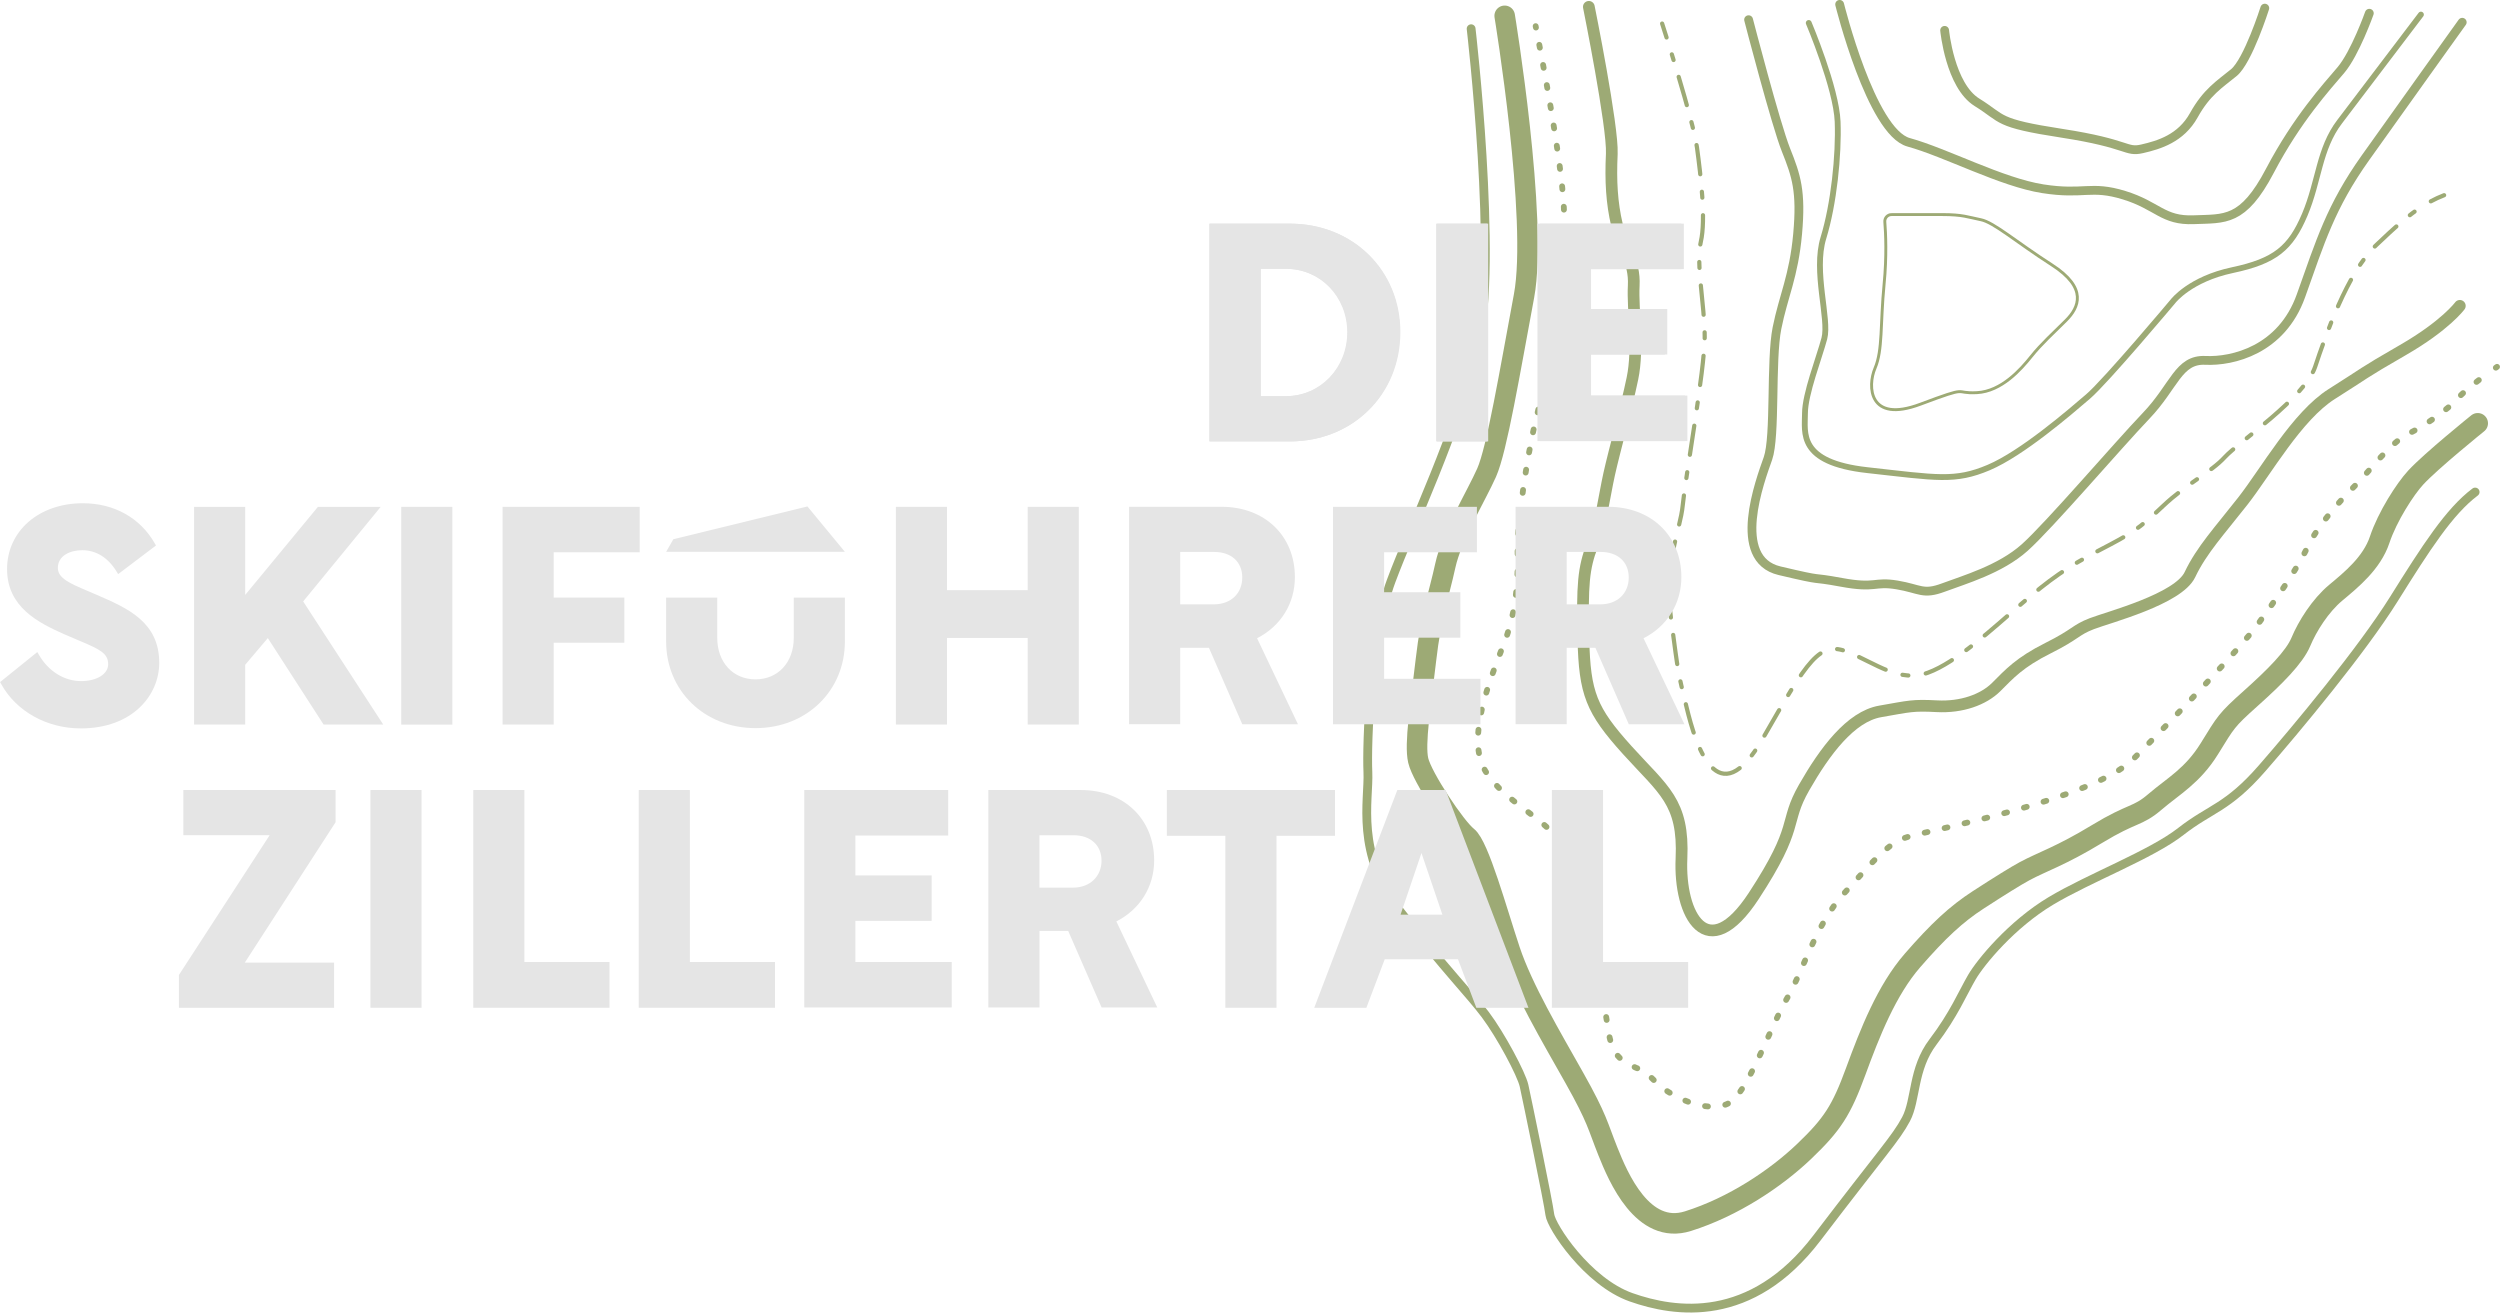<?xml version="1.0" encoding="UTF-8"?><svg id="Layer_2" xmlns="http://www.w3.org/2000/svg" viewBox="0 0 445.56 233.92"><defs><style>.cls-1{stroke-dasharray:0 0 .52 3.13;}.cls-1,.cls-2,.cls-3,.cls-4,.cls-5,.cls-6,.cls-7,.cls-8,.cls-9{fill:none;stroke:#9daa75;stroke-linecap:round;}.cls-1,.cls-2,.cls-3,.cls-4,.cls-6,.cls-7{stroke-miterlimit:10;}.cls-1,.cls-6{stroke-width:1.04px;}.cls-2{stroke-width:3.66px;}.cls-3{stroke-width:.52px;}.cls-4{stroke-width:1.57px;}.cls-5{stroke-dasharray:0 0 1.05 3.14;}.cls-5,.cls-8,.cls-9{stroke-linejoin:round;stroke-width:.75px;}.cls-7{stroke-width:2.09px;}.cls-10{fill:#e5e5e5;}.cls-9{stroke-dasharray:0 0 0 0 5.24 3.14 1.05 3.14;}</style></defs><g id="Layer_2-2"><path class="cls-4" d="m262.19,5.12s4.83,41.57,1.15,56.75-11.73,31.8-15.41,41.69c-3.68,9.89-4.37,28.98-4.14,34.04.23,5.06-2.3,14.49,5.75,24.84,8.05,10.35,12.42,14.72,15.18,18.4s6.44,10.58,6.9,12.65,4.37,20.93,4.6,23,6.67,11.96,14.49,14.72,21.39,4.83,33.12-10.58c11.73-15.41,14.03-17.71,15.87-21.16s1.15-8.97,4.83-13.8,5.29-8.74,6.9-11.5c1.61-2.76,7.13-9.43,14.03-13.57s17.94-8.28,23.23-12.42c5.29-4.14,8.28-4.14,14.49-11.27s17.71-20.93,23.46-30.13c5.75-9.2,9.89-15.64,14.49-19.09"/><path class="cls-2" d="m268.17,2.82s5.98,36.34,3.45,49.91-4.83,27.37-6.67,31.51-6.21,11.27-7.36,16.56-2.53,8.74-3.45,16.79c-.92,8.05-2.07,14.95-1.38,17.94s6.67,11.96,8.74,13.57,5.29,13.34,7.59,20.24c2.3,6.9,7.36,15.41,11.5,22.77s4.14,8.51,5.98,13.11c1.84,4.6,6.21,14.95,14.26,12.42s15.64-7.59,20.7-12.42c5.06-4.83,6.67-7.36,9.2-14.26,2.53-6.9,5.52-14.49,10.12-19.78,4.6-5.29,7.82-8.28,11.73-10.81,3.91-2.53,6.67-4.25,8.28-5.12,3.15-1.69,6.44-2.7,12.88-6.61,6.44-3.91,7.13-2.99,10.35-5.75,3.22-2.76,6.67-4.6,9.66-9.43s2.99-5.06,7.36-8.97c4.37-3.91,7.82-7.36,8.97-10.12,1.15-2.76,3.45-6.44,6.21-8.74,2.76-2.3,6.44-5.29,7.82-9.43,1.38-4.14,4.55-9.06,6.44-11.1,2.76-2.99,11.04-9.66,11.04-9.66"/><path class="cls-6" d="m273.69,4.66s.02.09.05.25"/><path class="cls-1" d="m274.34,7.99c1.45,7.5,4.77,25.55,4.4,31.87-.46,8.05-.69,11.04-1.38,15.64-.69,4.6-2.07,13.11-3.68,19.55-1.61,6.44-3.22,18.63-3.22,21.85s.46,10.35-2.3,17.48c-2.76,7.13-6.9,17.25-3.45,23,3.45,5.75,11.27,8.51,13.8,13.57,2.53,5.06,5.29,17.25,6.9,25.3,1.61,8.05.92,11.04,4.37,13.11,3.45,2.07,2.07.23,5.29,3.45,3.22,3.22,10.35,5.98,13.57,3.45s7.13-13.8,9.89-18.4c2.76-4.6,5.06-13.11,10.12-18.63,5.06-5.52,7.59-8.97,11.5-10.12,3.91-1.15,32.89-6.67,40.02-13.8s19.32-20.01,22.31-24.15c2.99-4.14,6.9-9.66,8.74-13.57s5.75-8.28,8.51-11.04c2.76-2.76,6.21-7.59,9.43-9.2s7.13-4.37,8.97-6.44c1.2-1.35,3.76-3.28,5.4-4.47"/><path class="cls-6" d="m444.82,65.53c.14-.09.21-.15.21-.15"/><path class="cls-7" d="m283.17,1.22s4.32,21.38,4.09,26.21c-.23,4.83,0,8.74.92,12.65s3.22,6.44,2.99,10.81.92,11.04-.23,16.56-3.22,12.88-4.14,17.02c-.92,4.14-1.38,8.51-2.99,12.65s-1.84,7.13-1.61,16.79c.23,9.66,1.38,12.65,7.82,19.78,6.44,7.13,10.12,9.2,9.66,19.32s4.6,19.32,12.88,6.67,5.29-12.88,8.97-19.32,8.28-12.65,13.57-13.57,5.75-1.15,10.12-.92c4.37.23,8.28-1.15,10.58-3.45s4.14-4.37,9.2-6.9,4.83-3.22,7.82-4.37,15.41-4.37,17.48-8.74c2.07-4.37,5.29-7.82,9.43-13.11,4.14-5.29,9.66-15.18,15.87-19.09,6.21-3.91,5.06-3.45,12.65-7.82s10.15-7.88,10.15-7.88"/><path class="cls-8" d="m296.23,4.2s.31.96.79,2.48"/><path class="cls-5" d="m297.96,9.69c.24.79.5,1.63.77,2.51"/><path class="cls-9" d="m299.18,13.7c1.43,4.8,2.92,10.11,3.26,12.58.69,5.06,1.61,12.88.69,16.79s.69,11.27.69,17.02-3.45,25.07-3.91,29.9-3.45,10.12-2.07,20.47c1.38,10.35,1.15,8.97,2.76,15.64,1.61,6.67,5.52,19.55,13.57,5.52s10.12-17.48,15.18-15.41,9.2,5.52,14.26,3.68,11.5-7.82,16.56-12.19c5.06-4.37,8.28-6.67,14.03-9.66,5.75-2.99,6.9-3.68,11.27-7.82,4.37-4.14,8.51-5.98,11.04-8.74,2.53-2.76,14.26-10.58,16.1-16.1s5.75-16.79,10.81-21.62c3.44-3.28,5.92-5.5,8.45-7.09"/><path class="cls-8" d="m433.23,35.88c.76-.41,1.54-.77,2.37-1.09"/><path class="cls-4" d="m311.64,3.51s4.83,18.63,6.67,23.23,2.76,7.36,2.07,14.95-2.53,11.04-3.68,16.79-.23,19.32-1.61,23.23c-1.38,3.91-6.67,17.94,2.07,20.01,8.74,2.07,4.83.92,11.04,2.07,6.21,1.15,5.75-.23,9.89.46s4.6,1.84,8.28.46c3.68-1.38,10.12-3.22,14.49-7.13s16.56-18.17,21.62-23.46c5.06-5.29,5.75-10.12,10.58-9.89s13.57-1.84,17.02-11.5,5.29-15.87,11.5-24.61c6.21-8.74,17.25-24.15,17.25-24.15"/><path class="cls-6" d="m322.36,4.09s4.92,11.62,5.15,17.6-.69,14.72-2.53,20.7c-1.84,5.98,1.08,14.49.16,17.94-.92,3.45-3.45,9.89-3.45,13.34s-1.31,8.74,11.11,10.12c12.42,1.38,15.64,2.07,21.62-.46,5.98-2.53,14.49-9.89,17.71-12.65,3.22-2.76,15.18-17.02,15.18-17.02,0,0,2.99-3.91,10.58-5.52s10.35-3.91,12.88-9.89c2.53-5.98,2.53-11.73,6.21-16.56,3.68-4.83,14.49-19.09,14.49-19.09"/><path class="cls-4" d="m327.87.78s5.62,22.74,12.29,24.58c6.67,1.84,16.56,7.13,23.92,8.28s8.51-.69,14.49,1.15c5.98,1.84,6.9,4.6,12.42,4.37s8.74.46,13.57-8.74c4.83-9.2,10.12-14.95,12.65-17.94s5.06-10.12,5.06-10.12"/><path class="cls-4" d="m346.58,5.41s.94,9.84,5.77,12.83c4.83,2.99,3.22,3.68,15.18,5.52,11.96,1.84,11.27,3.45,14.26,2.76s6.9-1.84,9.2-5.98c2.3-4.14,4.6-5.52,7.13-7.59s5.52-11.5,5.52-11.5"/><path class="cls-3" d="m337.13,38.24c-.71,0-1.27.6-1.21,1.31.16,1.99.36,6.1-.13,11.11-.69,7.13-.23,11.73-1.61,14.95-1.38,3.22-1.15,9.89,8.05,6.44,9.2-3.45,5.75-1.84,10.12-2.07s7.82-4.14,9.66-6.44,3.91-4.14,6.21-6.44,3.91-5.75-2.53-9.89-10.35-7.59-12.65-8.05-3.22-.92-6.9-.92h-9.01Z"/><path class="cls-10" d="m249.49,59.18c0-11.02-8.46-19.32-19.67-19.32h-14.3v38.81h14.3c11.22,0,19.67-8.38,19.67-19.48Zm-20.31-11.27c6.13,0,10.93,4.97,10.93,11.32s-4.82,11.38-10.98,11.38h-4.5v-22.7h4.56Z"/><rect class="cls-10" x="256.12" y="39.86" width="9.11" height="38.81"/><polygon class="cls-10" points="300.73 70.5 283.56 70.5 283.56 63.18 297.15 63.18 297.15 55.07 283.56 55.07 283.56 47.96 300.1 47.96 300.1 39.86 274.45 39.86 274.45 78.61 300.73 78.61 300.73 70.5"/><polygon class="cls-10" points="32.68 148.85 48.06 148.85 31.89 173.76 31.89 179.61 59.54 179.61 59.54 171.56 43.63 171.56 59.81 146.54 59.81 140.8 32.68 140.8 32.68 148.85"/><rect class="cls-10" x="66.02" y="140.8" width="9.11" height="38.81"/><polygon class="cls-10" points="93.46 140.8 84.35 140.8 84.35 179.61 108.63 179.61 108.63 171.45 93.46 171.45 93.46 140.8"/><polygon class="cls-10" points="122.95 140.8 113.84 140.8 113.84 179.61 138.12 179.61 138.12 171.45 122.95 171.45 122.95 140.8"/><polygon class="cls-10" points="152.45 164.12 166.04 164.12 166.04 156.02 152.45 156.02 152.45 148.91 168.99 148.91 168.99 140.8 143.34 140.8 143.34 179.55 169.62 179.55 169.62 171.45 152.45 171.45 152.45 164.12"/><path class="cls-10" d="m205.7,153.34c0-7.38-5.38-12.54-13.09-12.54h-16.46v38.75h9.11v-13.63h5.12l5.95,13.63h9.92l-7.29-15.33c4.23-2.16,6.74-6.19,6.74-10.89Zm-20.44-4.48h6.08c3.02,0,4.98,1.78,4.98,4.54s-2.04,4.8-5.08,4.8h-5.98v-9.34Z"/><polygon class="cls-10" points="237.93 140.8 207.96 140.8 207.96 148.96 218.39 148.96 218.39 179.61 227.5 179.61 227.5 148.96 237.93 148.96 237.93 140.8"/><path class="cls-10" d="m257.63,140.8h-8.59l-14.81,38.81h9.29l3.27-8.64h13.06l3.27,8.64h9.29l-14.64-38.48-.12-.32Zm-.57,22.22h-7.45l3.73-10.99,3.73,10.99Z"/><polygon class="cls-10" points="285.7 171.45 285.7 140.8 276.58 140.8 276.58 179.61 300.87 179.61 300.87 171.45 285.7 171.45"/><path class="cls-10" d="m17.23,106.01c-.58-.25-1.14-.49-1.68-.72-3.04-1.29-5.24-2.23-5.24-4.07,0-2.18,2.18-3.16,4.35-3.16,2.47,0,4.58,1.31,6.11,3.79l.29.47,6.74-5.1-.22-.38c-2.58-4.54-7.25-7.15-12.81-7.15-7.83,0-13.51,4.94-13.51,11.74s5.63,9.57,10.15,11.59c.96.43,1.84.8,2.64,1.13,3.72,1.56,5.23,2.27,5.23,4.24,0,1.74-2.03,3-4.82,3-3.01,0-5.82-1.75-7.52-4.68l-.29-.5-6.63,5.35.2.37c2.7,4.87,8.14,7.89,14.18,7.89,9.18,0,13.98-5.88,13.98-11.69,0-7.29-5.67-9.75-11.15-12.12Z"/><polygon class="cls-10" points="67.85 90.33 56.66 90.33 43.7 106.03 43.7 90.33 34.59 90.33 34.59 129.13 43.7 129.13 43.7 118.48 47.73 113.72 57.67 129.13 68.3 129.13 54.03 107.19 67.85 90.33"/><rect class="cls-10" x="71.51" y="90.33" width="9.11" height="38.81"/><polygon class="cls-10" points="89.57 129.13 98.68 129.13 98.68 114.55 111.27 114.55 111.27 106.5 98.68 106.5 98.68 98.43 114.01 98.43 114.01 90.33 89.57 90.33 89.57 129.13"/><polygon class="cls-10" points="168.78 113.7 183.16 113.7 183.16 129.13 192.27 129.13 192.27 90.33 183.16 90.33 183.16 105.18 168.78 105.18 168.78 90.33 159.67 90.33 159.67 129.13 168.78 129.13 168.78 113.7"/><path class="cls-10" d="m210.34,115.45h5.12l5.95,13.63h9.92l-7.29-15.33c4.23-2.16,6.74-6.19,6.74-10.89,0-7.38-5.38-12.54-13.09-12.54h-16.46v38.75h9.11v-13.63Zm11.06-12.54c0,2.87-2.04,4.8-5.08,4.8h-5.98v-9.34h6.08c3.02,0,4.98,1.78,4.98,4.54Z"/><polygon class="cls-10" points="263.22 98.43 263.22 90.33 237.57 90.33 237.57 129.08 263.85 129.08 263.85 120.98 246.68 120.98 246.68 113.65 260.27 113.65 260.27 105.55 246.68 105.55 246.68 98.43 263.22 98.43"/><path class="cls-10" d="m279.22,115.45h5.12l5.95,13.63h9.92l-7.29-15.33c4.23-2.15,6.74-6.19,6.74-10.89,0-7.38-5.38-12.54-13.09-12.54h-16.46v38.75h9.11v-13.63Zm11.06-12.54c0,2.87-2.04,4.8-5.08,4.8h-5.98v-9.34h6.08c3.02,0,4.98,1.78,4.98,4.54Z"/><path class="cls-10" d="m249.58,59.18c0-11.02-8.46-19.32-19.67-19.32h-14.3v38.81h14.3c11.22,0,19.67-8.38,19.67-19.48Zm-9.38.05c0,6.38-4.82,11.38-10.98,11.38h-4.5v-22.7h4.56c6.13,0,10.93,4.97,10.93,11.32Z"/><rect class="cls-10" x="255.95" y="39.86" width="9.11" height="38.81"/><polygon class="cls-10" points="300.29 70.5 283.12 70.5 283.12 63.18 296.71 63.18 296.71 55.07 283.12 55.07 283.12 47.96 299.66 47.96 299.66 39.86 274.01 39.86 274.01 78.61 300.29 78.61 300.29 70.5"/><path class="cls-10" d="m134.65,129.77c9.08,0,15.93-6.64,15.93-15.45v-7.81h-9.11v7.17c0,4.36-2.81,7.4-6.82,7.4s-6.82-3.04-6.82-7.4v-7.17h-9.11v7.81c0,8.81,6.85,15.45,15.93,15.45Z"/><polygon class="cls-10" points="150.58 98.35 118.72 98.35 120.01 96.1 143.9 90.26 150.58 98.35"/></g></svg>